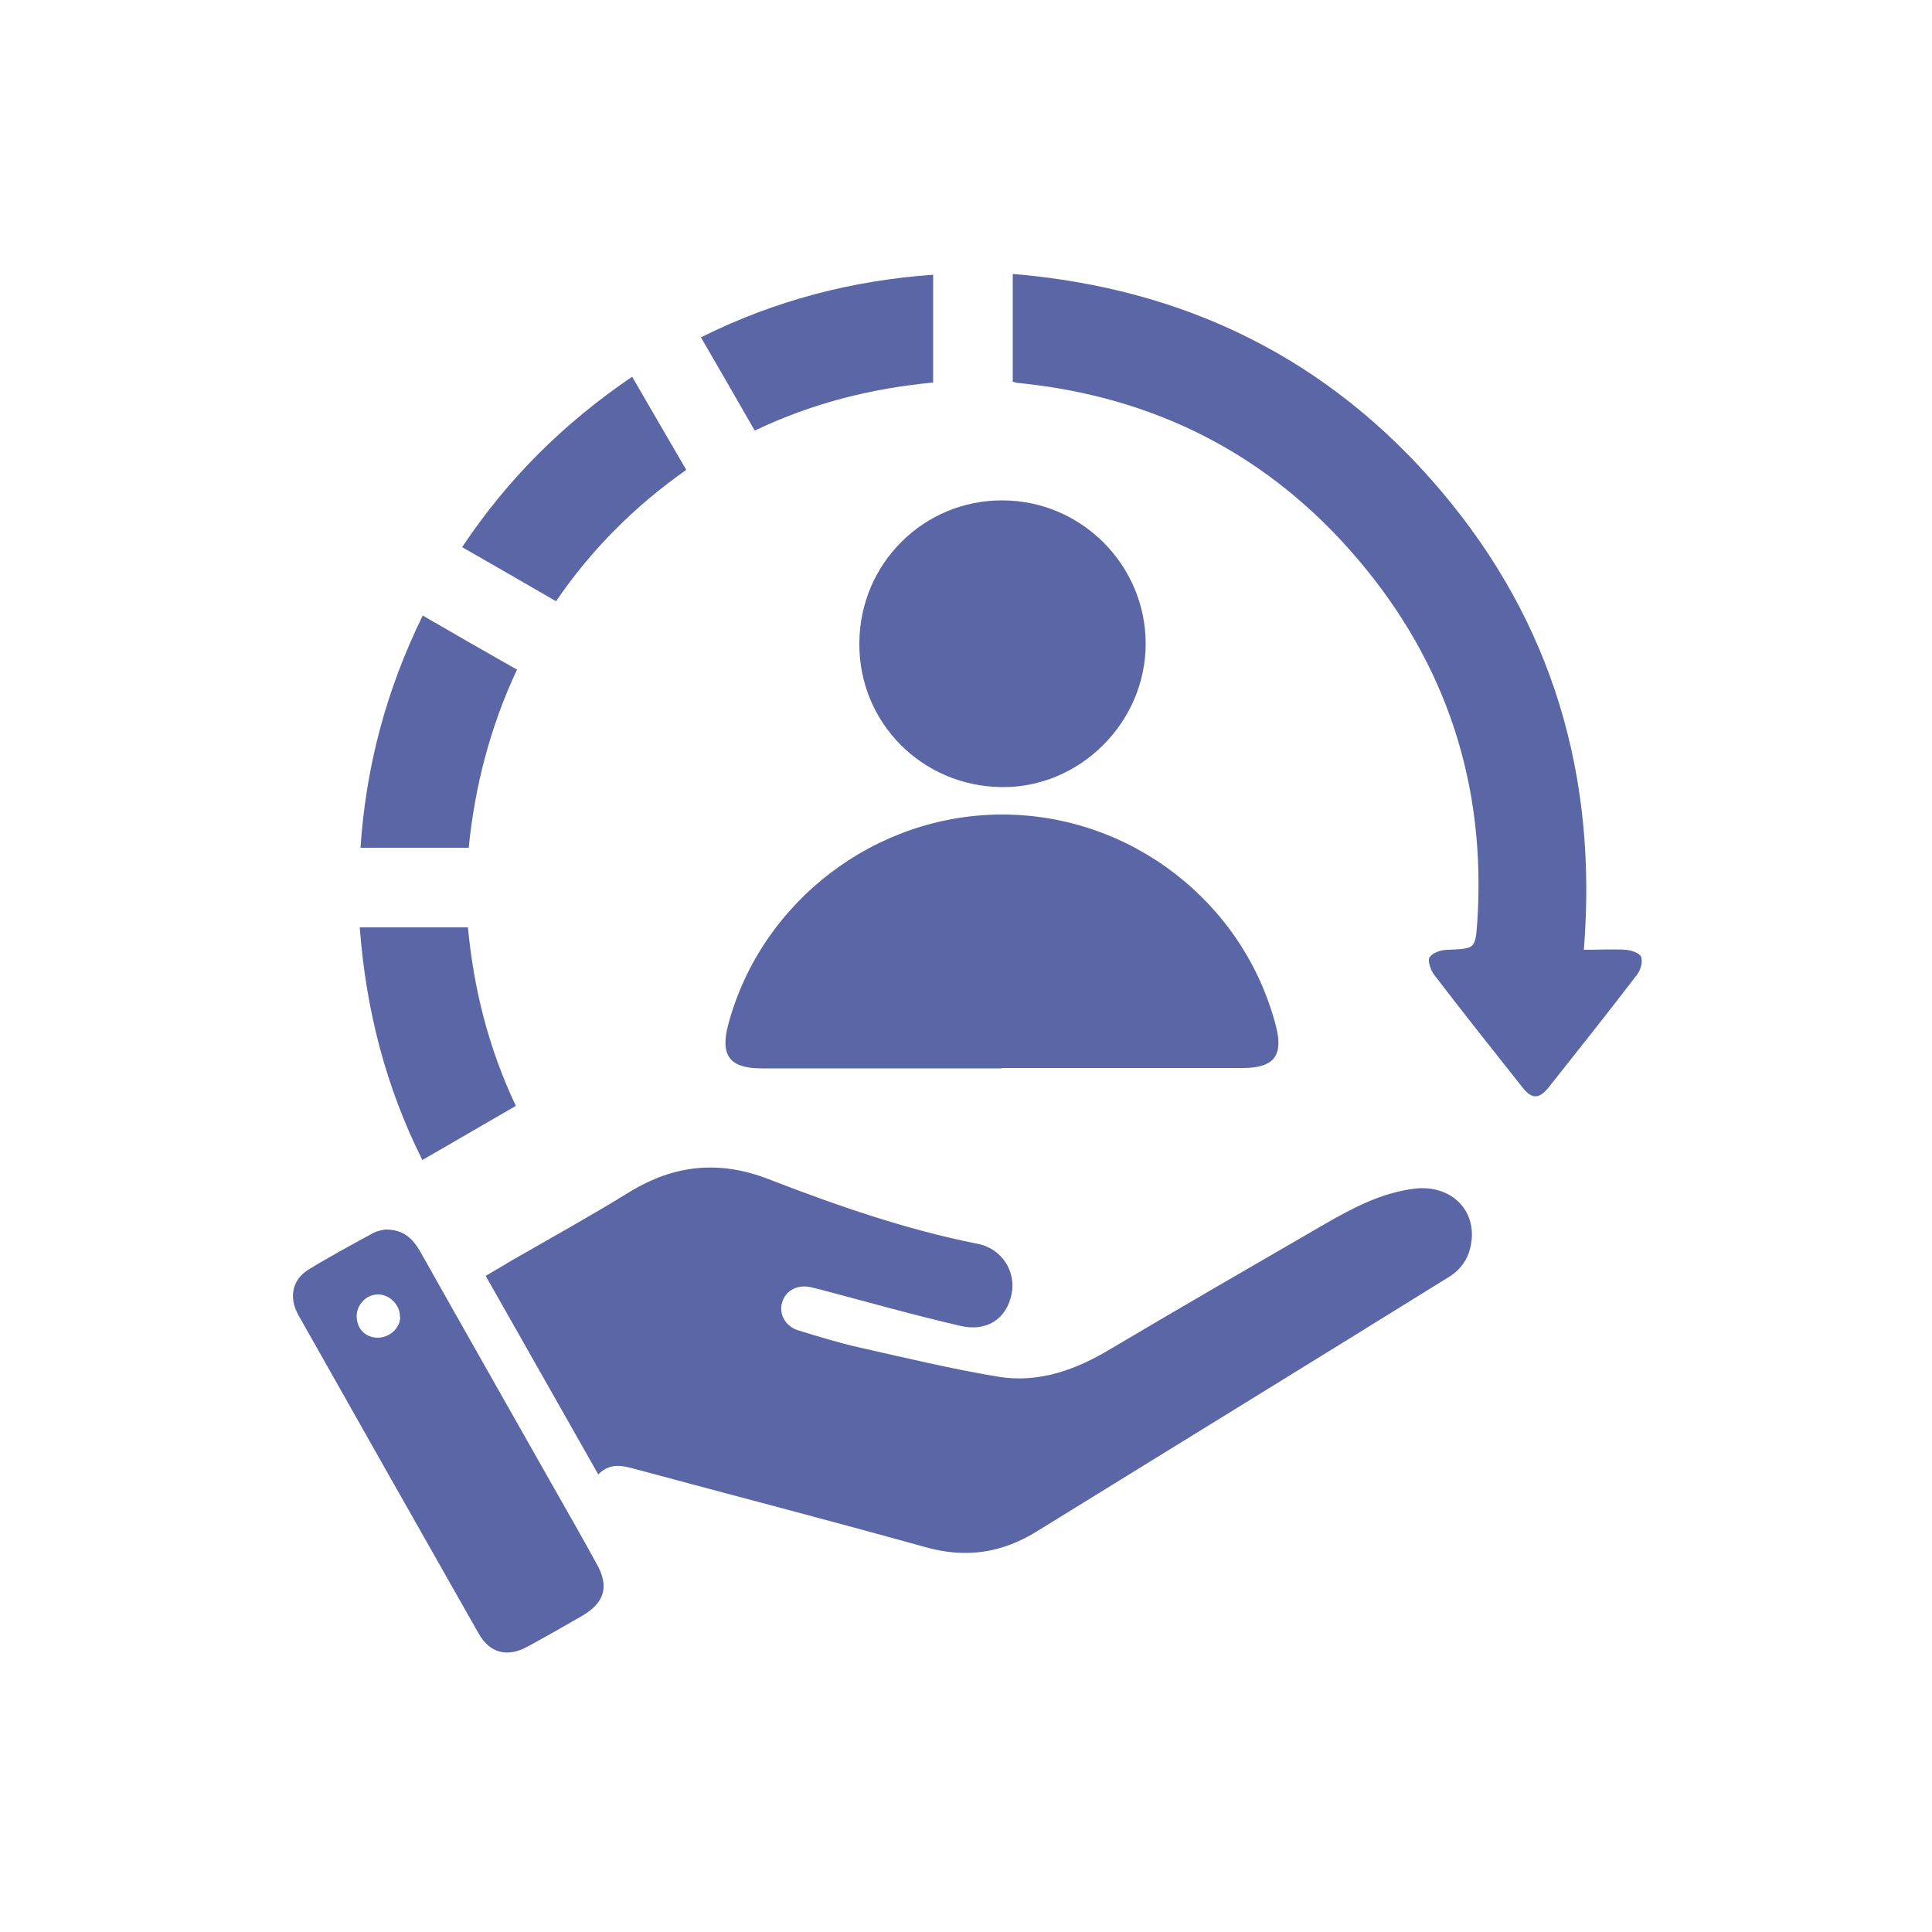 <?xml version="1.0" encoding="utf-8"?>
<svg xmlns="http://www.w3.org/2000/svg" id="Layer_1" viewBox="0 0 50 50">
  <defs>
    <style>.cls-1{fill:#5a66a5;stroke-width:0px;}</style>
  </defs>
  <path class="cls-1" d="M15.49,38.17c-.99-1.75-1.95-3.44-2.92-5.15.25-.15.48-.28.71-.42,1.01-.58,2.02-1.14,3.01-1.75,1.16-.71,2.33-.83,3.61-.33,1.76.68,3.54,1.3,5.4,1.67.63.12,1,.72.88,1.3-.13.64-.64.99-1.34.82-1.21-.28-2.41-.62-3.62-.94-.08-.02-.17-.04-.25-.06-.34-.07-.64.09-.73.4-.09.3.09.62.42.72.52.16,1.04.32,1.57.44,1.2.27,2.4.56,3.61.76,1.05.17,2.01-.18,2.92-.73,1.84-1.09,3.69-2.16,5.54-3.23.73-.42,1.47-.81,2.33-.91,1.02-.11,1.71.7,1.38,1.67-.08.24-.28.48-.5.61-3.56,2.21-7.13,4.4-10.69,6.6-.91.56-1.84.69-2.87.4-2.48-.69-4.98-1.34-7.47-2.01-.34-.09-.67-.2-1,.13"/>
  <path class="cls-1" d="M41,24.58c.39,0,.73-.02,1.07,0,.14.01.36.08.4.18.05.13-.01.34-.1.46-.75.98-1.52,1.95-2.29,2.92-.25.31-.44.31-.68,0-.77-.97-1.54-1.94-2.29-2.92-.09-.12-.17-.37-.11-.45.09-.12.3-.19.47-.19.7-.03.71-.02.76-.69.24-3.56-.79-6.72-3.1-9.43-2.3-2.7-5.25-4.2-8.79-4.55-.04,0-.07-.02-.13-.03v-2.79c4.47.37,8.19,2.2,11.08,5.61,2.89,3.41,4.06,7.39,3.7,11.88"/>
  <path class="cls-1" d="M25.92,27.65c-2.07,0-4.13,0-6.2,0-.84,0-1.09-.33-.87-1.15.86-3.18,3.81-5.43,7.11-5.42,3.31.01,6.23,2.27,7.06,5.47.2.77-.05,1.09-.86,1.09-2.08,0-4.16,0-6.24,0"/>
  <path class="cls-1" d="M25.94,12.95c2.04,0,3.71,1.67,3.71,3.71,0,2.04-1.71,3.74-3.74,3.71-2.06-.03-3.69-1.68-3.67-3.73.01-2.05,1.66-3.7,3.71-3.69"/>
  <path class="cls-1" d="M9.98,31.82c.47,0,.7.24.89.56,1.09,1.94,2.19,3.87,3.28,5.8.43.76.87,1.52,1.29,2.29.33.58.21,1-.36,1.34-.47.27-.94.54-1.42.8-.52.29-.98.18-1.27-.33-1.56-2.75-3.12-5.5-4.67-8.25-.25-.45-.16-.91.26-1.17.55-.34,1.11-.64,1.68-.95.11-.06.26-.08.31-.09M10.35,34.08c.01-.29-.25-.57-.55-.58-.3-.01-.56.24-.57.55,0,.33.21.56.54.57.31,0,.58-.24.59-.54"/>
  <path class="cls-1" d="M12.13,21.94h-2.8c.14-2.11.67-4.09,1.61-6.01.81.47,1.61.93,2.44,1.4-.69,1.47-1.09,3.01-1.25,4.61"/>
  <path class="cls-1" d="M9.32,24h2.79c.15,1.59.53,3.12,1.24,4.62-.8.46-1.58.92-2.42,1.4-.95-1.9-1.46-3.89-1.62-6.02"/>
  <path class="cls-1" d="M19.53,11.14c-.47-.82-.92-1.6-1.39-2.41,1.91-.95,3.89-1.47,6.01-1.62v2.79c-1.59.15-3.12.53-4.61,1.24"/>
  <path class="cls-1" d="M11.96,14.16c1.18-1.77,2.63-3.21,4.4-4.41.46.8.92,1.58,1.4,2.41-1.32.93-2.44,2.04-3.37,3.4-.81-.47-1.61-.93-2.43-1.4"/>
</svg>